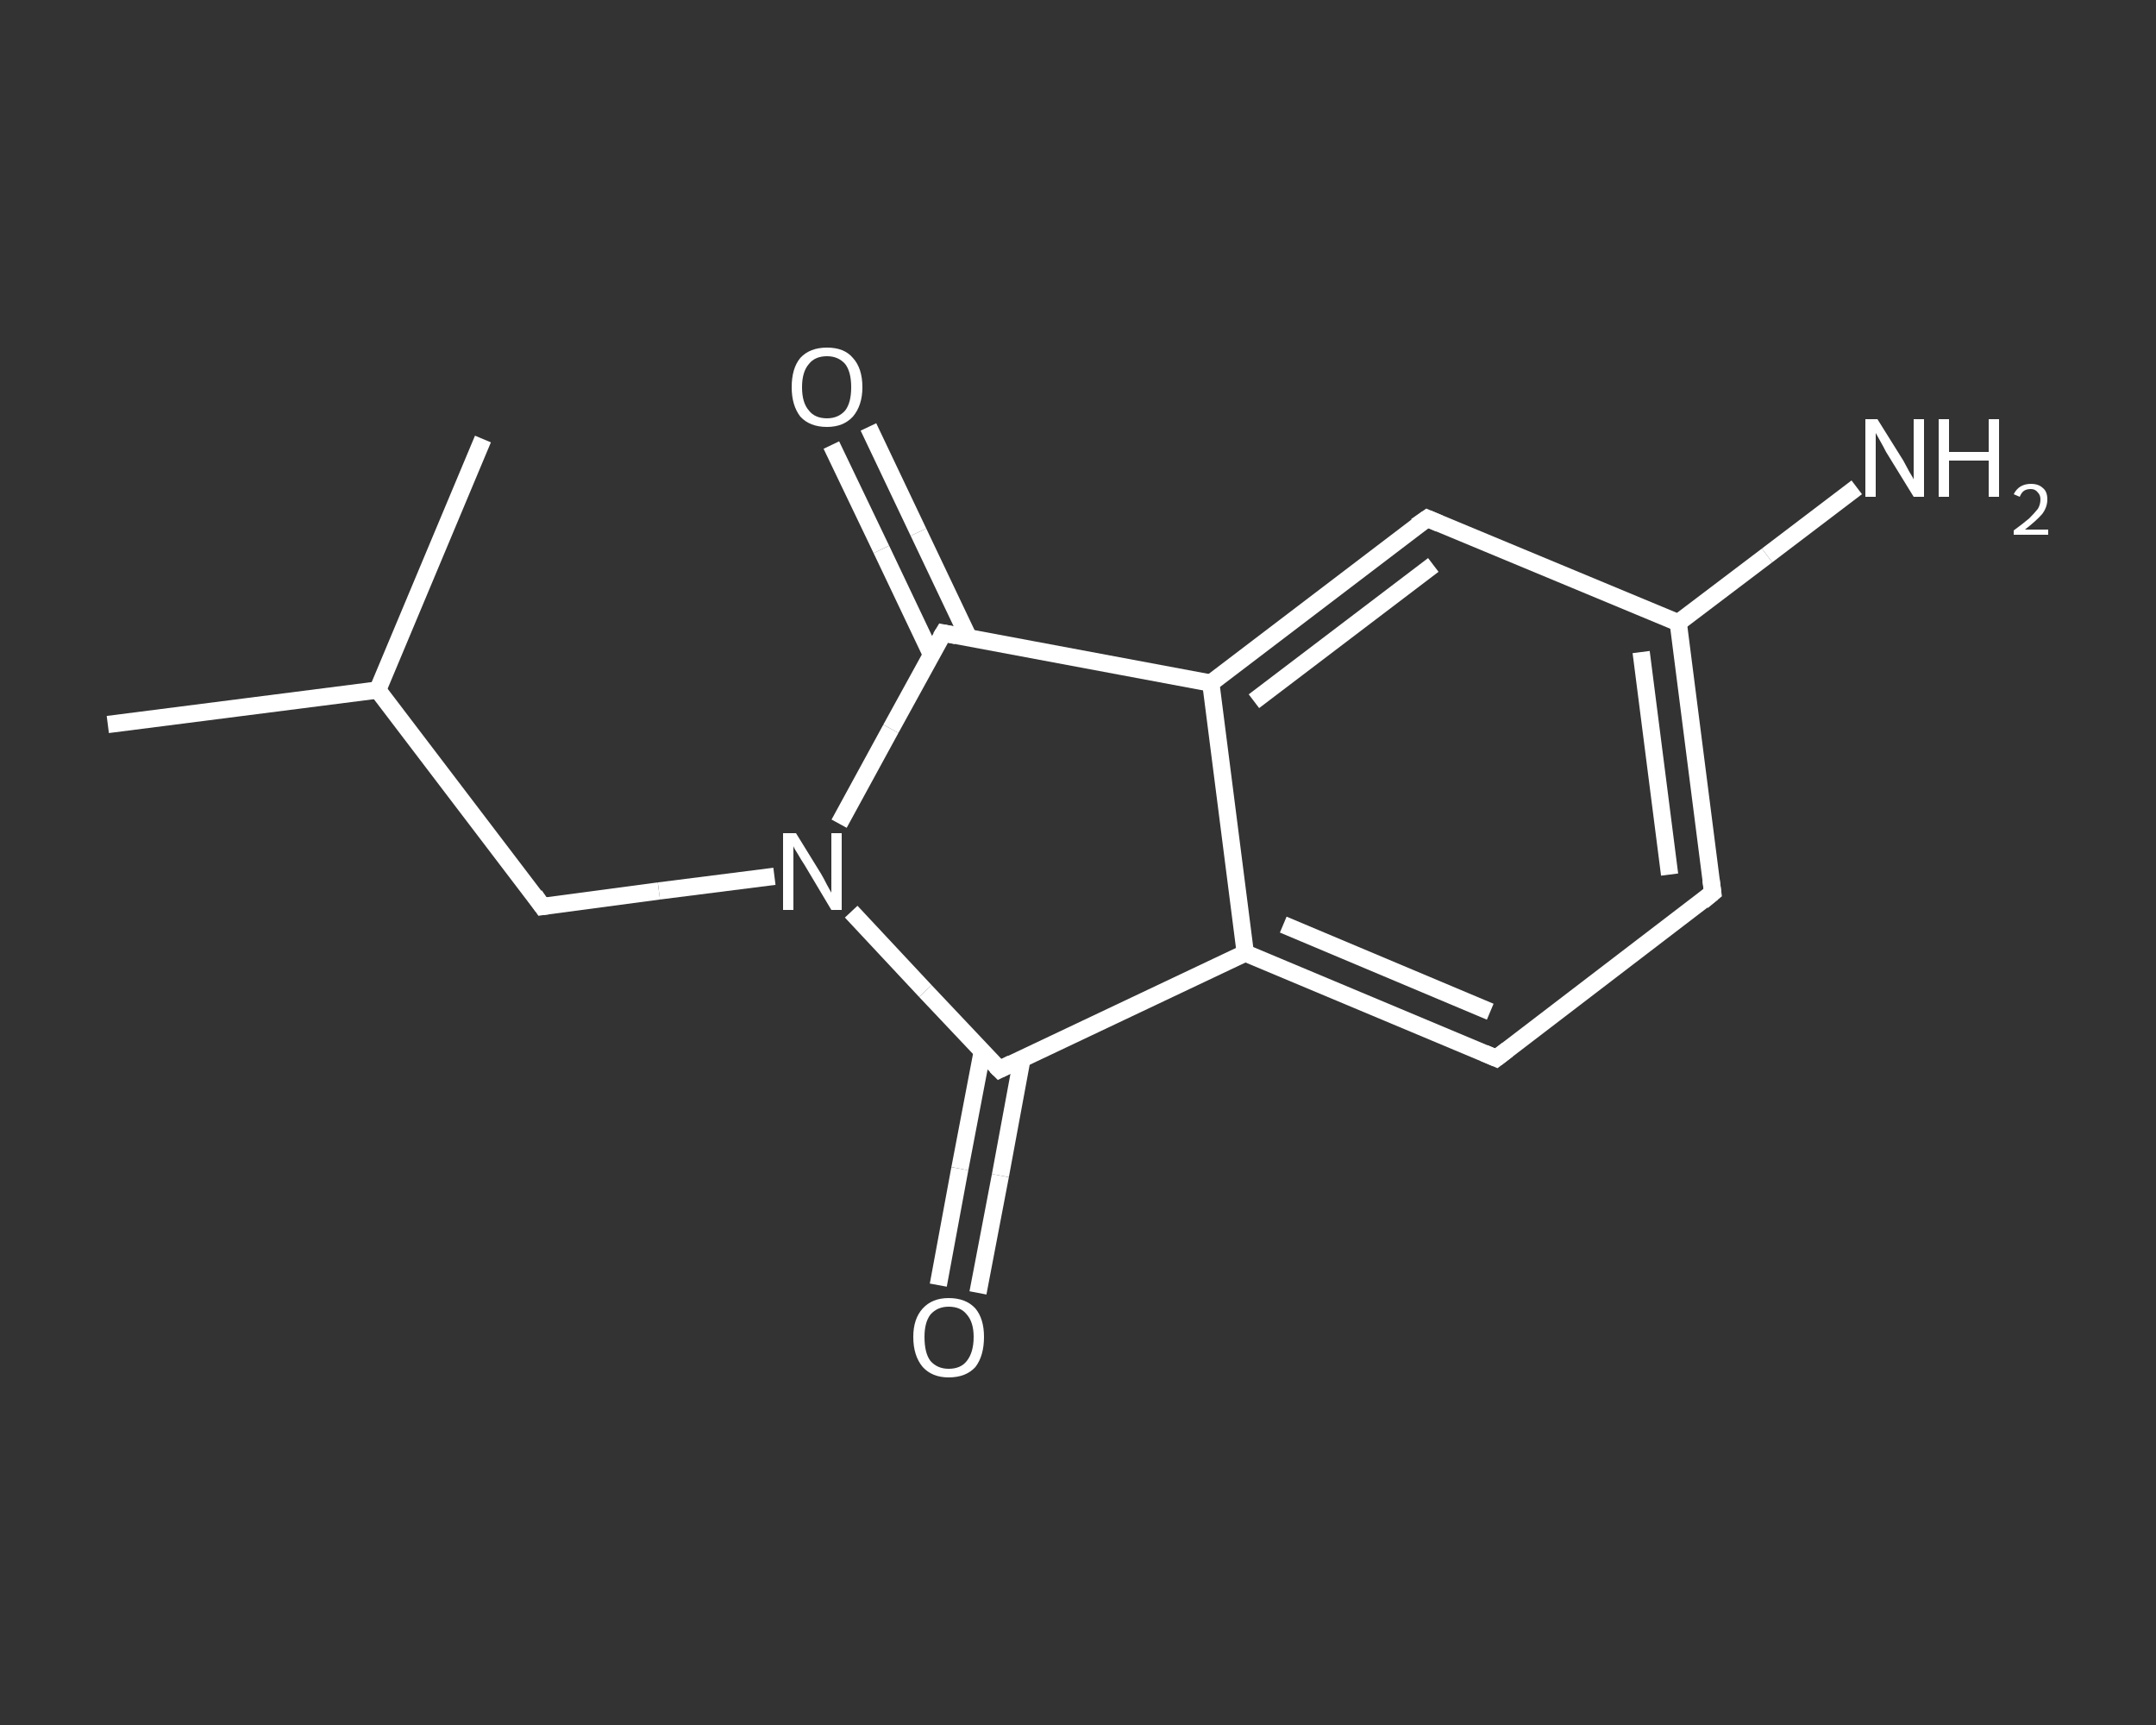 <?xml version='1.0' encoding='iso-8859-1'?>
<svg version='1.1' baseProfile='full'
              xmlns='http://www.w3.org/2000/svg'
                      xmlns:rdkit='http://www.rdkit.org/xml'
                      xmlns:xlink='http://www.w3.org/1999/xlink'
                  xml:space='preserve'
width='250px' height='200px' viewBox='0 0 250 200'>
<rect x="0" y="0" width="250" height="200" fill="#333333" stroke="none"/>
<!-- END OF HEADER -->
<rect style='opacity:1.0;fill:transparent;stroke:none' width='250.0' height='200.0' x='0.0' y='0.0'> </rect>
<path class='bond-0 atom-0 atom-1' d='M 12.5,84.0 L 43.8,80.0' style='fill:none;fill-rule:evenodd;stroke:#FFFFFF;stroke-width:2.0px;stroke-linecap:butt;stroke-linejoin:miter;stroke-opacity:1' />
<path class='bond-1 atom-1 atom-2' d='M 43.8,80.0 L 56.0,50.9' style='fill:none;fill-rule:evenodd;stroke:#FFFFFF;stroke-width:2.0px;stroke-linecap:butt;stroke-linejoin:miter;stroke-opacity:1' />
<path class='bond-2 atom-1 atom-3' d='M 43.8,80.0 L 62.9,105.1' style='fill:none;fill-rule:evenodd;stroke:#FFFFFF;stroke-width:2.0px;stroke-linecap:butt;stroke-linejoin:miter;stroke-opacity:1' />
<path class='bond-3 atom-3 atom-4' d='M 62.9,105.1 L 76.4,103.3' style='fill:none;fill-rule:evenodd;stroke:#FFFFFF;stroke-width:2.0px;stroke-linecap:butt;stroke-linejoin:miter;stroke-opacity:1' />
<path class='bond-3 atom-3 atom-4' d='M 76.4,103.3 L 89.8,101.6' style='fill:none;fill-rule:evenodd;stroke:#FFFFFF;stroke-width:2.0px;stroke-linecap:butt;stroke-linejoin:miter;stroke-opacity:1' />
<path class='bond-4 atom-4 atom-5' d='M 98.7,105.7 L 107.3,114.9' style='fill:none;fill-rule:evenodd;stroke:#FFFFFF;stroke-width:2.0px;stroke-linecap:butt;stroke-linejoin:miter;stroke-opacity:1' />
<path class='bond-4 atom-4 atom-5' d='M 107.3,114.9 L 115.9,124.0' style='fill:none;fill-rule:evenodd;stroke:#FFFFFF;stroke-width:2.0px;stroke-linecap:butt;stroke-linejoin:miter;stroke-opacity:1' />
<path class='bond-5 atom-5 atom-6' d='M 113.9,121.9 L 111.3,135.5' style='fill:none;fill-rule:evenodd;stroke:#FFFFFF;stroke-width:2.0px;stroke-linecap:butt;stroke-linejoin:miter;stroke-opacity:1' />
<path class='bond-5 atom-5 atom-6' d='M 111.3,135.5 L 108.8,149.0' style='fill:none;fill-rule:evenodd;stroke:#FFFFFF;stroke-width:2.0px;stroke-linecap:butt;stroke-linejoin:miter;stroke-opacity:1' />
<path class='bond-5 atom-5 atom-6' d='M 118.5,122.8 L 116.0,136.3' style='fill:none;fill-rule:evenodd;stroke:#FFFFFF;stroke-width:2.0px;stroke-linecap:butt;stroke-linejoin:miter;stroke-opacity:1' />
<path class='bond-5 atom-5 atom-6' d='M 116.0,136.3 L 113.4,149.9' style='fill:none;fill-rule:evenodd;stroke:#FFFFFF;stroke-width:2.0px;stroke-linecap:butt;stroke-linejoin:miter;stroke-opacity:1' />
<path class='bond-6 atom-5 atom-7' d='M 115.9,124.0 L 144.4,110.5' style='fill:none;fill-rule:evenodd;stroke:#FFFFFF;stroke-width:2.0px;stroke-linecap:butt;stroke-linejoin:miter;stroke-opacity:1' />
<path class='bond-7 atom-7 atom-8' d='M 144.4,110.5 L 173.5,122.7' style='fill:none;fill-rule:evenodd;stroke:#FFFFFF;stroke-width:2.0px;stroke-linecap:butt;stroke-linejoin:miter;stroke-opacity:1' />
<path class='bond-7 atom-7 atom-8' d='M 148.8,107.2 L 172.8,117.3' style='fill:none;fill-rule:evenodd;stroke:#FFFFFF;stroke-width:2.0px;stroke-linecap:butt;stroke-linejoin:miter;stroke-opacity:1' />
<path class='bond-8 atom-8 atom-9' d='M 173.5,122.7 L 198.6,103.5' style='fill:none;fill-rule:evenodd;stroke:#FFFFFF;stroke-width:2.0px;stroke-linecap:butt;stroke-linejoin:miter;stroke-opacity:1' />
<path class='bond-9 atom-9 atom-10' d='M 198.6,103.5 L 194.6,72.2' style='fill:none;fill-rule:evenodd;stroke:#FFFFFF;stroke-width:2.0px;stroke-linecap:butt;stroke-linejoin:miter;stroke-opacity:1' />
<path class='bond-9 atom-9 atom-10' d='M 193.6,101.4 L 190.3,75.6' style='fill:none;fill-rule:evenodd;stroke:#FFFFFF;stroke-width:2.0px;stroke-linecap:butt;stroke-linejoin:miter;stroke-opacity:1' />
<path class='bond-10 atom-10 atom-11' d='M 194.6,72.2 L 204.9,64.4' style='fill:none;fill-rule:evenodd;stroke:#FFFFFF;stroke-width:2.0px;stroke-linecap:butt;stroke-linejoin:miter;stroke-opacity:1' />
<path class='bond-10 atom-10 atom-11' d='M 204.9,64.4 L 215.3,56.5' style='fill:none;fill-rule:evenodd;stroke:#FFFFFF;stroke-width:2.0px;stroke-linecap:butt;stroke-linejoin:miter;stroke-opacity:1' />
<path class='bond-11 atom-10 atom-12' d='M 194.6,72.2 L 165.5,60.1' style='fill:none;fill-rule:evenodd;stroke:#FFFFFF;stroke-width:2.0px;stroke-linecap:butt;stroke-linejoin:miter;stroke-opacity:1' />
<path class='bond-12 atom-12 atom-13' d='M 165.5,60.1 L 140.4,79.2' style='fill:none;fill-rule:evenodd;stroke:#FFFFFF;stroke-width:2.0px;stroke-linecap:butt;stroke-linejoin:miter;stroke-opacity:1' />
<path class='bond-12 atom-12 atom-13' d='M 166.2,65.5 L 145.4,81.3' style='fill:none;fill-rule:evenodd;stroke:#FFFFFF;stroke-width:2.0px;stroke-linecap:butt;stroke-linejoin:miter;stroke-opacity:1' />
<path class='bond-13 atom-13 atom-14' d='M 140.4,79.2 L 109.4,73.4' style='fill:none;fill-rule:evenodd;stroke:#FFFFFF;stroke-width:2.0px;stroke-linecap:butt;stroke-linejoin:miter;stroke-opacity:1' />
<path class='bond-14 atom-14 atom-15' d='M 112.3,73.9 L 106.5,61.7' style='fill:none;fill-rule:evenodd;stroke:#FFFFFF;stroke-width:2.0px;stroke-linecap:butt;stroke-linejoin:miter;stroke-opacity:1' />
<path class='bond-14 atom-14 atom-15' d='M 106.5,61.7 L 100.7,49.5' style='fill:none;fill-rule:evenodd;stroke:#FFFFFF;stroke-width:2.0px;stroke-linecap:butt;stroke-linejoin:miter;stroke-opacity:1' />
<path class='bond-14 atom-14 atom-15' d='M 108.0,75.9 L 102.2,63.7' style='fill:none;fill-rule:evenodd;stroke:#FFFFFF;stroke-width:2.0px;stroke-linecap:butt;stroke-linejoin:miter;stroke-opacity:1' />
<path class='bond-14 atom-14 atom-15' d='M 102.2,63.7 L 96.4,51.6' style='fill:none;fill-rule:evenodd;stroke:#FFFFFF;stroke-width:2.0px;stroke-linecap:butt;stroke-linejoin:miter;stroke-opacity:1' />
<path class='bond-15 atom-14 atom-4' d='M 109.4,73.4 L 103.3,84.5' style='fill:none;fill-rule:evenodd;stroke:#FFFFFF;stroke-width:2.0px;stroke-linecap:butt;stroke-linejoin:miter;stroke-opacity:1' />
<path class='bond-15 atom-14 atom-4' d='M 103.3,84.5 L 97.3,95.5' style='fill:none;fill-rule:evenodd;stroke:#FFFFFF;stroke-width:2.0px;stroke-linecap:butt;stroke-linejoin:miter;stroke-opacity:1' />
<path class='bond-16 atom-13 atom-7' d='M 140.4,79.2 L 144.4,110.5' style='fill:none;fill-rule:evenodd;stroke:#FFFFFF;stroke-width:2.0px;stroke-linecap:butt;stroke-linejoin:miter;stroke-opacity:1' />
<path d='M 62.0,103.8 L 62.9,105.1 L 63.6,105.0' style='fill:none;stroke:#FFFFFF;stroke-width:2.0px;stroke-linecap:butt;stroke-linejoin:miter;stroke-opacity:1;' />
<path d='M 115.5,123.6 L 115.9,124.0 L 117.3,123.3' style='fill:none;stroke:#FFFFFF;stroke-width:2.0px;stroke-linecap:butt;stroke-linejoin:miter;stroke-opacity:1;' />
<path d='M 172.1,122.1 L 173.5,122.7 L 174.8,121.7' style='fill:none;stroke:#FFFFFF;stroke-width:2.0px;stroke-linecap:butt;stroke-linejoin:miter;stroke-opacity:1;' />
<path d='M 197.4,104.5 L 198.6,103.5 L 198.4,102.0' style='fill:none;stroke:#FFFFFF;stroke-width:2.0px;stroke-linecap:butt;stroke-linejoin:miter;stroke-opacity:1;' />
<path d='M 166.9,60.7 L 165.5,60.1 L 164.2,61.0' style='fill:none;stroke:#FFFFFF;stroke-width:2.0px;stroke-linecap:butt;stroke-linejoin:miter;stroke-opacity:1;' />
<path d='M 110.9,73.7 L 109.4,73.4 L 109.1,73.9' style='fill:none;stroke:#FFFFFF;stroke-width:2.0px;stroke-linecap:butt;stroke-linejoin:miter;stroke-opacity:1;' />
<path class='atom-4' d='M 92.3 96.6
L 95.2 101.3
Q 95.5 101.8, 95.9 102.6
Q 96.4 103.5, 96.4 103.5
L 96.4 96.6
L 97.6 96.6
L 97.6 105.5
L 96.4 105.5
L 93.3 100.3
Q 92.9 99.7, 92.5 99.0
Q 92.1 98.4, 92.0 98.1
L 92.0 105.5
L 90.8 105.5
L 90.8 96.6
L 92.3 96.6
' fill='#FFFFFF'/>
<path class='atom-6' d='M 105.9 155.0
Q 105.9 152.9, 107.0 151.7
Q 108.1 150.5, 110.0 150.5
Q 112.0 150.5, 113.1 151.7
Q 114.1 152.9, 114.1 155.0
Q 114.1 157.2, 113.1 158.5
Q 112.0 159.7, 110.0 159.7
Q 108.1 159.7, 107.0 158.5
Q 105.9 157.2, 105.9 155.0
M 110.0 158.7
Q 111.4 158.7, 112.1 157.8
Q 112.9 156.8, 112.9 155.0
Q 112.9 153.3, 112.1 152.4
Q 111.4 151.5, 110.0 151.5
Q 108.7 151.5, 107.9 152.4
Q 107.2 153.3, 107.2 155.0
Q 107.2 156.9, 107.9 157.8
Q 108.7 158.7, 110.0 158.7
' fill='#FFFFFF'/>
<path class='atom-11' d='M 217.7 48.6
L 220.7 53.4
Q 220.9 53.8, 221.4 54.7
Q 221.9 55.5, 221.9 55.6
L 221.9 48.6
L 223.1 48.6
L 223.1 57.6
L 221.9 57.6
L 218.7 52.4
Q 218.4 51.8, 218.0 51.1
Q 217.6 50.4, 217.5 50.2
L 217.5 57.6
L 216.3 57.6
L 216.3 48.6
L 217.7 48.6
' fill='#FFFFFF'/>
<path class='atom-11' d='M 224.8 48.6
L 226.0 48.6
L 226.0 52.4
L 230.6 52.4
L 230.6 48.6
L 231.8 48.6
L 231.8 57.6
L 230.6 57.6
L 230.6 53.4
L 226.0 53.4
L 226.0 57.6
L 224.8 57.6
L 224.8 48.6
' fill='#FFFFFF'/>
<path class='atom-11' d='M 233.5 57.3
Q 233.8 56.7, 234.3 56.4
Q 234.8 56.1, 235.5 56.1
Q 236.4 56.1, 236.9 56.6
Q 237.4 57.0, 237.4 57.9
Q 237.4 58.8, 236.8 59.6
Q 236.1 60.4, 234.8 61.4
L 237.5 61.4
L 237.5 62.0
L 233.5 62.0
L 233.5 61.5
Q 234.6 60.7, 235.3 60.1
Q 235.9 59.5, 236.3 59.0
Q 236.6 58.5, 236.6 57.9
Q 236.6 57.4, 236.3 57.1
Q 236.0 56.7, 235.5 56.7
Q 235.0 56.7, 234.7 56.9
Q 234.4 57.1, 234.2 57.6
L 233.5 57.3
' fill='#FFFFFF'/>
<path class='atom-15' d='M 91.8 44.9
Q 91.8 42.7, 92.8 41.5
Q 93.9 40.3, 95.9 40.3
Q 97.9 40.3, 98.9 41.5
Q 100.0 42.7, 100.0 44.9
Q 100.0 47.0, 98.9 48.3
Q 97.8 49.5, 95.9 49.5
Q 93.9 49.5, 92.8 48.3
Q 91.8 47.0, 91.8 44.9
M 95.9 48.5
Q 97.2 48.5, 98.0 47.6
Q 98.7 46.7, 98.7 44.9
Q 98.7 43.1, 98.0 42.2
Q 97.2 41.3, 95.9 41.3
Q 94.5 41.3, 93.8 42.2
Q 93.0 43.1, 93.0 44.9
Q 93.0 46.7, 93.8 47.6
Q 94.5 48.5, 95.9 48.5
' fill='#FFFFFF'/>
</svg>
